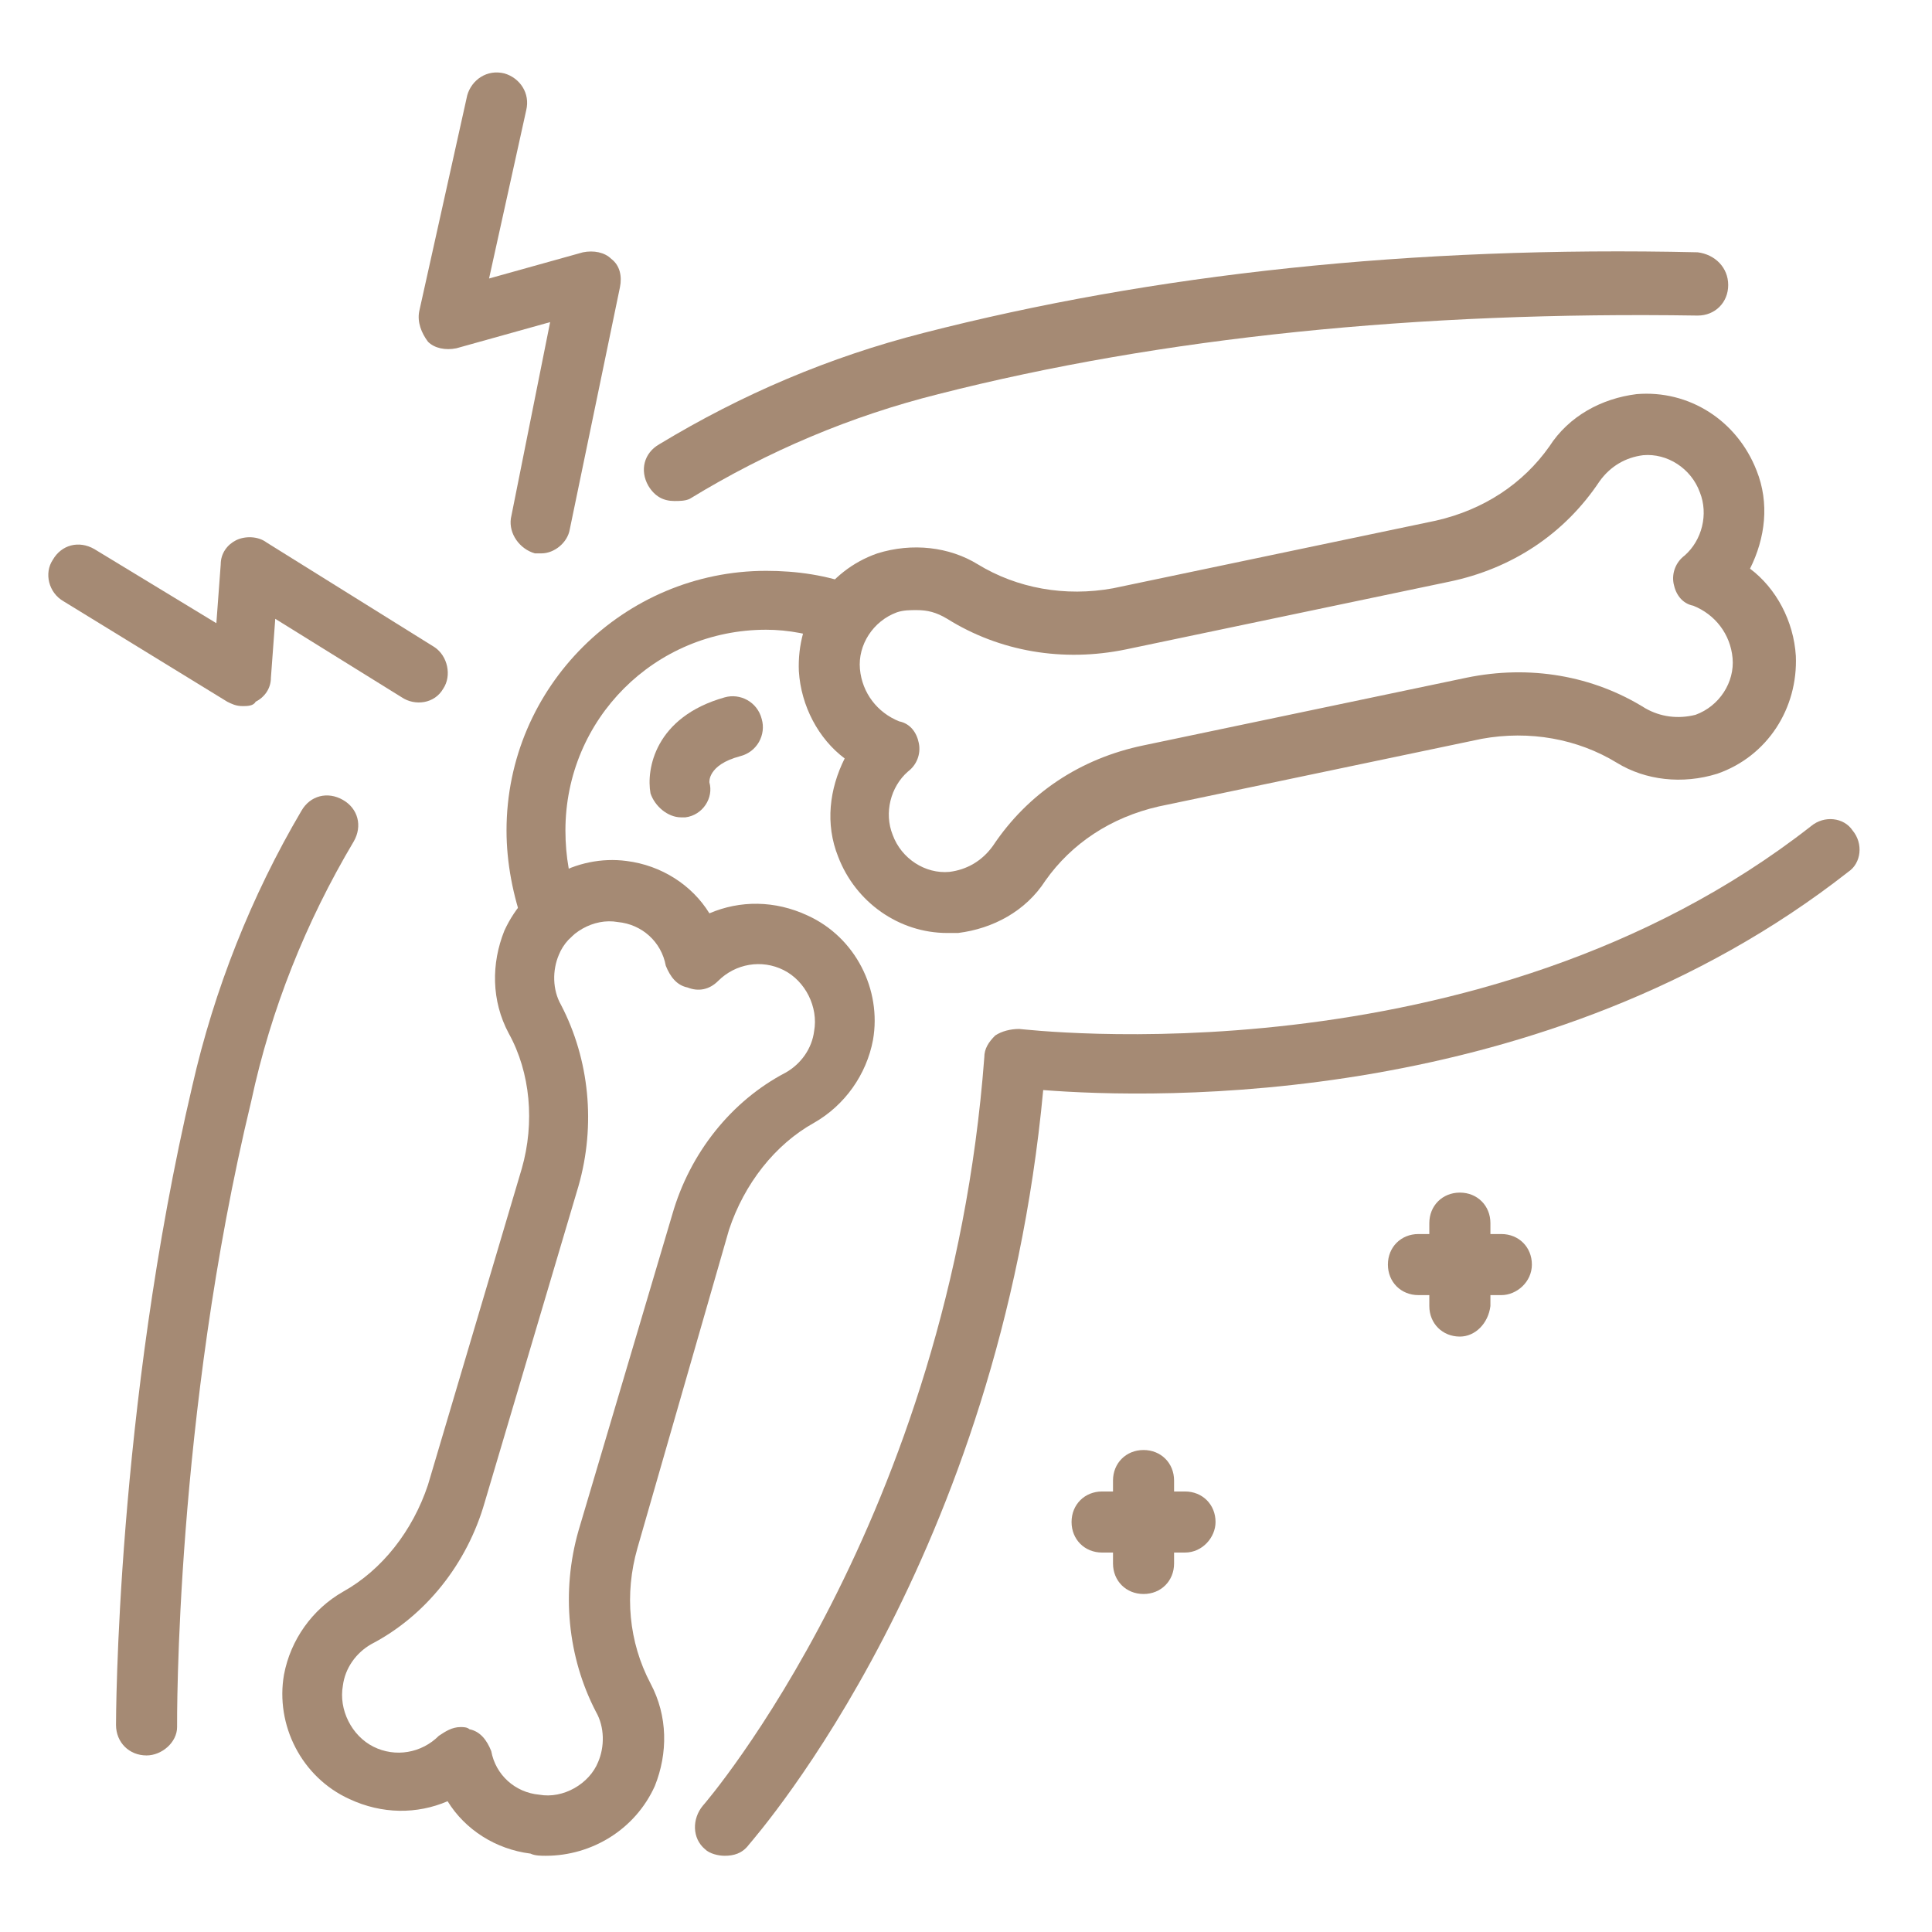 <svg width="80" height="80" viewBox="0 0 80 80" fill="none" xmlns="http://www.w3.org/2000/svg">
<path d="M22.599 76.844C22.419 76.844 22.148 76.844 21.967 76.754C20.522 76.573 19.257 75.76 18.534 74.585C17.27 75.127 15.824 75.127 14.469 74.495C12.482 73.592 11.398 71.424 11.759 69.346C12.03 67.901 12.934 66.636 14.198 65.913C15.824 65.01 17.089 63.384 17.721 61.487L21.606 48.388C22.148 46.491 21.967 44.413 21.064 42.787C20.341 41.432 20.341 39.897 20.883 38.542C21.787 36.554 23.864 35.38 25.942 35.651C27.387 35.832 28.652 36.645 29.375 37.819C30.639 37.277 32.085 37.277 33.44 37.909C35.427 38.813 36.511 40.981 36.15 43.058C35.879 44.504 34.975 45.769 33.711 46.491C32.085 47.395 30.82 49.021 30.188 50.918L26.394 64.107C25.852 66.004 26.032 67.991 26.936 69.707C27.658 71.062 27.658 72.598 27.116 73.953C26.303 75.76 24.497 76.844 22.599 76.844ZM19.076 71.514C19.167 71.514 19.347 71.514 19.438 71.604C19.89 71.695 20.16 72.056 20.341 72.508C20.522 73.501 21.335 74.224 22.328 74.314C23.322 74.495 24.406 73.863 24.768 72.959C25.039 72.327 25.039 71.514 24.677 70.882C23.503 68.623 23.232 65.913 23.954 63.384L27.839 50.285C28.562 47.756 30.278 45.588 32.536 44.413C33.169 44.052 33.62 43.42 33.711 42.697C33.891 41.703 33.349 40.619 32.446 40.168C31.543 39.716 30.459 39.897 29.736 40.619C29.375 40.981 28.923 41.071 28.471 40.89C28.02 40.8 27.749 40.439 27.568 39.987C27.387 38.993 26.574 38.271 25.581 38.18C24.587 38 23.503 38.632 23.142 39.535C22.87 40.168 22.87 40.981 23.232 41.613C24.406 43.871 24.677 46.581 23.954 49.111L20.07 62.209C19.347 64.739 17.631 66.907 15.373 68.081C14.74 68.443 14.289 69.075 14.198 69.798C14.018 70.791 14.56 71.875 15.463 72.327C16.366 72.779 17.45 72.598 18.173 71.875C18.444 71.695 18.715 71.514 19.076 71.514Z" fill="#A58A74"/>
<path d="M39.222 38.633C37.234 38.633 35.428 37.368 34.705 35.471C34.163 34.116 34.343 32.67 34.976 31.406C33.892 30.593 33.169 29.238 33.079 27.792C32.988 25.624 34.253 23.637 36.331 22.914C37.776 22.463 39.312 22.643 40.486 23.366C42.112 24.36 44.1 24.721 46.087 24.36L59.457 21.559C61.444 21.108 63.07 20.024 64.154 18.488C64.967 17.223 66.322 16.5 67.767 16.32C69.936 16.139 71.923 17.404 72.736 19.482C73.278 20.837 73.097 22.282 72.465 23.547C73.549 24.36 74.272 25.715 74.362 27.16C74.452 29.328 73.188 31.316 71.11 32.038C69.665 32.49 68.129 32.309 66.954 31.587C65.329 30.593 63.341 30.232 61.354 30.593L47.984 33.393C45.997 33.845 44.371 34.929 43.287 36.465C42.474 37.729 41.119 38.452 39.673 38.633C39.493 38.633 39.312 38.633 39.222 38.633ZM37.957 25.263C37.686 25.263 37.415 25.263 37.144 25.353C36.15 25.715 35.518 26.708 35.608 27.702C35.699 28.696 36.331 29.509 37.234 29.87C37.686 29.96 37.957 30.322 38.047 30.773C38.138 31.225 37.957 31.677 37.596 31.948C36.873 32.58 36.602 33.664 36.963 34.568C37.325 35.561 38.318 36.194 39.312 36.103C40.035 36.013 40.667 35.652 41.119 35.019C42.564 32.851 44.732 31.406 47.352 30.864L60.721 28.063C63.341 27.521 65.961 27.973 68.129 29.328C68.761 29.689 69.484 29.78 70.207 29.599C71.2 29.238 71.833 28.244 71.742 27.25C71.652 26.257 71.02 25.444 70.116 25.082C69.665 24.992 69.394 24.631 69.303 24.179C69.213 23.727 69.394 23.276 69.755 23.005C70.478 22.372 70.749 21.288 70.387 20.385C70.026 19.391 69.032 18.759 68.038 18.849C67.316 18.94 66.683 19.301 66.232 19.933C64.787 22.101 62.618 23.547 59.999 24.089L46.629 26.889C44.009 27.431 41.39 26.979 39.222 25.624C38.77 25.353 38.408 25.263 37.957 25.263Z" fill="#A58A74"/>
<path d="M30.008 76.844C29.737 76.844 29.376 76.754 29.195 76.573C28.653 76.122 28.653 75.309 29.105 74.767C29.195 74.676 39.312 62.933 40.758 43.782C40.758 43.42 40.938 43.149 41.209 42.878C41.48 42.698 41.842 42.607 42.203 42.607C42.384 42.607 61.264 44.956 74.995 34.206C75.537 33.755 76.35 33.845 76.711 34.387C77.163 34.929 77.073 35.742 76.531 36.103C63.974 45.95 47.804 45.498 43.197 45.137C41.39 64.469 31.453 75.851 31.002 76.393C30.731 76.754 30.369 76.844 30.008 76.844Z" fill="#A58A74"/>
<path d="M27.929 20.746C27.478 20.746 27.116 20.565 26.845 20.113C26.484 19.481 26.665 18.758 27.297 18.397C30.73 16.319 34.343 14.784 38.227 13.79C47.713 11.351 58.463 10.176 70.297 10.447C71.019 10.538 71.561 11.08 71.561 11.803C71.561 12.525 71.019 13.067 70.297 13.067C58.734 12.886 48.074 13.97 38.86 16.319C35.246 17.223 31.814 18.668 28.562 20.655C28.381 20.746 28.11 20.746 27.929 20.746Z" fill="#A58A74"/>
<path d="M6.068 72.689C5.346 72.689 4.804 72.147 4.804 71.424C4.804 71.334 4.804 58.416 7.965 44.956C8.869 40.981 10.405 37.096 12.482 33.573C12.844 32.941 13.566 32.76 14.199 33.122C14.831 33.483 15.012 34.206 14.65 34.838C12.663 38.18 11.217 41.794 10.405 45.588C7.243 58.687 7.333 71.334 7.333 71.514C7.333 72.147 6.701 72.689 6.068 72.689Z" fill="#A58A74"/>
<path d="M22.871 39.174C22.329 39.174 21.877 38.903 21.696 38.361C21.245 37.097 20.974 35.742 20.974 34.387C20.974 28.424 25.852 23.637 31.724 23.637C32.988 23.637 34.253 23.817 35.427 24.269C36.06 24.54 36.421 25.263 36.15 25.895C35.879 26.527 35.156 26.889 34.524 26.618C33.621 26.256 32.627 26.076 31.724 26.076C27.116 26.076 23.413 29.779 23.413 34.387C23.413 35.471 23.593 36.464 23.955 37.458C24.226 38.09 23.864 38.813 23.232 39.084C23.142 39.174 22.961 39.174 22.871 39.174Z" fill="#A58A74"/>
<path d="M28.201 33.845C27.659 33.845 27.117 33.393 26.936 32.851C26.755 31.857 27.117 29.689 30.008 28.876C30.64 28.695 31.363 29.057 31.543 29.779C31.724 30.412 31.363 31.134 30.64 31.315C29.285 31.677 29.375 32.399 29.375 32.399C29.556 33.032 29.104 33.754 28.381 33.845C28.291 33.845 28.291 33.845 28.201 33.845Z" fill="#A58A74"/>
<path d="M22.419 22.914C22.329 22.914 22.238 22.914 22.148 22.914C21.516 22.733 21.064 22.101 21.154 21.468L22.78 13.338L18.896 14.422C18.444 14.513 17.993 14.422 17.722 14.151C17.451 13.79 17.27 13.338 17.36 12.887L19.348 3.943C19.529 3.311 20.161 2.859 20.884 3.04C21.516 3.221 21.968 3.853 21.787 4.576L20.251 11.532L24.136 10.448C24.587 10.357 25.039 10.448 25.31 10.719C25.671 10.99 25.762 11.441 25.671 11.893L23.593 21.92C23.503 22.462 22.961 22.914 22.419 22.914Z" fill="#A58A74"/>
<path d="M10.043 29.238C9.772 29.238 9.592 29.147 9.411 29.057L2.636 24.901C2.003 24.54 1.823 23.727 2.184 23.185C2.546 22.553 3.268 22.372 3.901 22.733L8.959 25.805L9.14 23.366C9.14 22.914 9.411 22.553 9.772 22.372C10.134 22.191 10.676 22.191 11.037 22.462L17.993 26.798C18.535 27.16 18.715 27.973 18.354 28.515C17.993 29.147 17.18 29.238 16.638 28.876L11.398 25.624L11.218 28.063C11.218 28.515 10.947 28.876 10.585 29.057C10.495 29.238 10.224 29.238 10.043 29.238Z" fill="#A58A74"/>
<path d="M47.352 66.004C46.629 66.004 46.087 65.462 46.087 64.739V61.307C46.087 60.584 46.629 60.042 47.352 60.042C48.074 60.042 48.616 60.584 48.616 61.307V64.739C48.616 65.462 48.074 66.004 47.352 66.004Z" fill="#A58A74"/>
<path d="M49.069 64.288H45.636C44.913 64.288 44.371 63.746 44.371 63.023C44.371 62.301 44.913 61.759 45.636 61.759H49.069C49.791 61.759 50.333 62.301 50.333 63.023C50.333 63.656 49.791 64.288 49.069 64.288Z" fill="#A58A74"/>
<path d="M60.45 55.345C59.728 55.345 59.185 54.803 59.185 54.08V50.648C59.185 49.925 59.728 49.383 60.45 49.383C61.173 49.383 61.715 49.925 61.715 50.648V54.08C61.625 54.803 61.083 55.345 60.45 55.345Z" fill="#A58A74"/>
<path d="M62.167 53.628H58.734C58.012 53.628 57.47 53.086 57.47 52.363C57.47 51.641 58.012 51.099 58.734 51.099H62.167C62.89 51.099 63.432 51.641 63.432 52.363C63.432 53.086 62.8 53.628 62.167 53.628Z" fill="#A58A74"/>
</svg>
